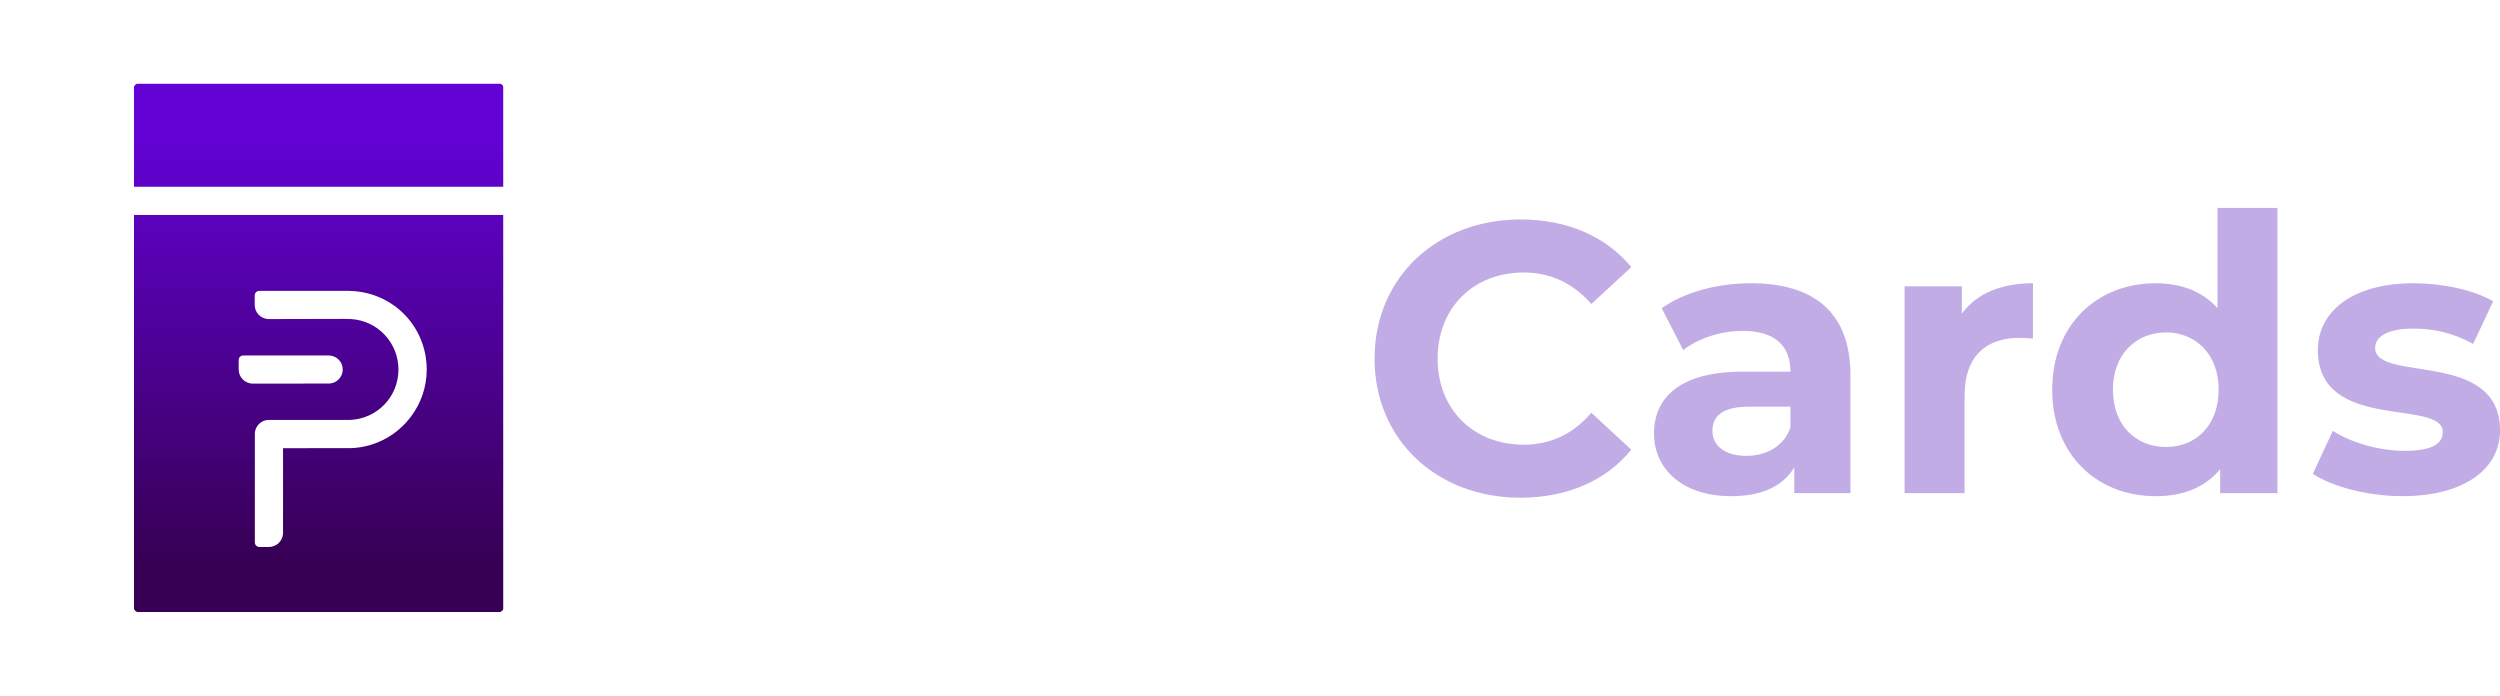 <?xml version="1.0" encoding="UTF-8"?><svg id="a" xmlns="http://www.w3.org/2000/svg" xmlns:xlink="http://www.w3.org/1999/xlink" viewBox="0 0 734.97 204.5"><defs><linearGradient id="d" x1="93.69" y1="165.13" x2="93.69" y2="41.48" gradientUnits="userSpaceOnUse"><stop offset="0" stop-color="#370054"/><stop offset="1" stop-color="#6202d4"/></linearGradient><linearGradient id="e" x1="93.69" y1="165.13" x2="93.69" y2="41.48" xlink:href="#d"/><filter id="f" filterUnits="userSpaceOnUse"><feOffset dx="0" dy="0"/><feGaussianBlur result="g" stdDeviation="1.19"/><feFlood flood-color="#fff" flood-opacity=".74"/><feComposite in2="g" operator="in"/><feComposite in="SourceGraphic"/></filter></defs><path d="M277.78,94.57c0,17.63-13.22,28.59-34.35,28.59h-15.93v21.81h-18.31v-79.1h34.24c21.13,0,34.35,10.96,34.35,28.7ZM259.25,94.57c0-8.7-5.65-13.79-16.84-13.79h-14.92v27.46h14.92c11.19,0,16.84-5.09,16.84-13.67ZM290.77,65.87h18.31v79.1h-18.31v-79.1ZM403.43,65.87l-34.24,79.1h-18.08l-34.13-79.1h19.77l24.07,56.5,24.41-56.5h18.19Z" fill="#fff" stroke-width="0"/><path d="M404.11,105.42c0-23.84,18.31-40.9,42.94-40.9,13.67,0,25.09,4.97,32.54,14.01l-11.75,10.85c-5.31-6.1-11.98-9.27-19.89-9.27-14.8,0-25.31,10.4-25.31,25.31s10.51,25.31,25.31,25.31c7.91,0,14.58-3.16,19.89-9.38l11.75,10.85c-7.46,9.15-18.87,14.12-32.66,14.12-24.52,0-42.83-17.06-42.83-40.9ZM544,110.28v34.69h-16.5v-7.57c-3.28,5.54-9.6,8.47-18.53,8.47-14.24,0-22.71-7.91-22.71-18.42s7.57-18.19,26.1-18.19h14.01c0-7.57-4.52-11.98-14.01-11.98-6.44,0-13.11,2.15-17.51,5.65l-6.33-12.32c6.67-4.75,16.5-7.34,26.22-7.34,18.53,0,29.27,8.59,29.27,27.01ZM526.37,125.76v-6.21h-12.09c-8.25,0-10.85,3.05-10.85,7.12,0,4.41,3.73,7.34,9.94,7.34,5.88,0,10.96-2.71,12.99-8.25ZM597.67,83.28v16.27c-1.47-.11-2.6-.23-3.95-.23-9.72,0-16.16,5.31-16.16,16.95v28.7h-17.63v-60.79h16.84v8.02c4.29-5.88,11.53-8.93,20.9-8.93ZM669.54,61.13v83.84h-16.84v-7.01c-4.41,5.31-10.85,7.91-18.98,7.91-17.18,0-30.4-12.2-30.4-31.3s13.22-31.3,30.4-31.3c7.46,0,13.79,2.37,18.19,7.34v-29.49h17.63ZM652.25,114.57c0-10.51-6.78-16.84-15.48-16.84s-15.59,6.33-15.59,16.84,6.78,16.84,15.59,16.84,15.48-6.33,15.48-16.84ZM679.94,139.32l5.88-12.66c5.42,3.5,13.67,5.88,21.13,5.88,8.14,0,11.19-2.15,11.19-5.54,0-9.94-36.72.23-36.72-24.07,0-11.53,10.4-19.66,28.14-19.66,8.36,0,17.63,1.92,23.39,5.31l-5.88,12.54c-5.99-3.39-11.98-4.52-17.51-4.52-7.91,0-11.3,2.49-11.3,5.65,0,10.4,36.72.34,36.72,24.29,0,11.3-10.51,19.32-28.7,19.32-10.28,0-20.68-2.83-26.33-6.55Z" fill="#c2ace5" stroke-width="0"/><g id="b"><path d="M96.14,190.56l-9.63,5.56c-.55.32-1.28.12-1.59-.43l-1.06-1.84-8.23,2.21,2.17,3.75c2.59,4.49,8.35,6.03,12.84,3.44l26.09-15.06h-11.71l-8.87,2.38Z" fill="#fff" opacity=".33" stroke-width="0"/><path d="M96.14,190.56l8.87-2.38h-31.8l-10.75,2.88c-.61.16-1.27-.22-1.43-.83l-.55-2.05h-8.52l1.12,4.18c1.34,5.01,6.5,7.99,11.51,6.65l11.03-2.96,8.23-2.21,12.29-3.29Z" fill="#fff" opacity=".57" stroke-width="0"/><path d="M27.17,95.68l-.07-.12.03-.02-2.21-8.23-1.94,1.12-14.6-25.29c-.32-.55-.12-1.28.43-1.59l7.98-4.61-2.21-8.23-9.89,5.71c-4.49,2.59-6.03,8.35-3.44,12.84l29.89,51.77v-8.52l-3.97-14.82Z" fill="#fff" opacity=".33" stroke-width="0"/><path d="M24.93,87.31l2.21,8.23.04.14,3.97,14.82v-40.48l-2.17.58-7.56-28.21c-.16-.61.21-1.27.82-1.43l8.9-2.39v-8.52l-11.03,2.96c-5.01,1.34-7.99,6.5-6.65,11.51l1.12,4.18,2.21,8.23,8.14,30.38Z" fill="#fff" opacity=".57" stroke-width="0"/><path d="M91.25,13.95l9.63-5.56c.55-.32,1.28-.12,1.59.43l1.06,1.84,8.23-2.21-2.17-3.75c-2.59-4.49-8.35-6.03-12.84-3.44l-26.08,15.06h11.72l8.85-2.37Z" fill="#fff" opacity=".33" stroke-width="0"/><path d="M91.25,13.95l-8.85,2.37h31.8l10.72-2.87c.61-.16,1.26.21,1.43.82l.55,2.05h8.52l-1.12-4.18c-1.34-5.01-6.51-7.99-11.51-6.65l-11.03,2.96-8.23,2.21-12.29,3.29Z" fill="#fff" opacity=".57" stroke-width="0"/><path d="M186.13,137.25l-29.88-51.76v8.53l3.97,14.81,18.79,32.54c.32.55.12,1.28-.43,1.59l-7.98,4.61,2.21,8.23,9.89-5.71c4.49-2.59,6.03-8.35,3.44-12.84Z" fill="#fff" opacity=".33" stroke-width="0"/><path d="M160.22,108.83l-3.97-14.81v31.8l9.72,36.29c.16.61-.21,1.27-.82,1.43l-8.9,2.39v8.52l11.03-2.96c5.01-1.34,7.99-6.5,6.65-11.51l-1.12-4.18-2.21-8.23-10.38-38.74Z" fill="#fff" opacity=".57" stroke-width="0"/></g><g id="c"><path d="M148.01,25.72c0-.63-.53-1.17-1.17-1.17H40.54c-.63,0-1.17.53-1.17,1.17v29.21h108.64v-29.21Z" fill="url(#d)" stroke-width="0"/><path d="M40.54,179.95h106.31c.63,0,1.17-.53,1.17-1.17V63.16H39.37v115.62c0,.63.53,1.17,1.17,1.17Z" fill="url(#e)" stroke-width="0"/><path d="M146.85,16.32H40.54c-5.18,0-9.4,4.22-9.4,9.4v153.06c0,5.18,4.22,9.4,9.4,9.4h106.31c5.18,0,9.4-4.22,9.4-9.4V25.72c0-5.18-4.22-9.4-9.4-9.4ZM39.37,178.78V63.16h108.64v115.62c0,.63-.53,1.17-1.17,1.17H40.54c-.63,0-1.17-.53-1.17-1.17ZM148.01,54.93H39.37v-29.21c0-.63.53-1.17,1.17-1.17h106.31c.63,0,1.17.53,1.17,1.17v29.21Z" fill="#fff" stroke-width="0"/></g><g id="h" filter="url(#f)"><path d="M96.64,112.76c2.27,0,4.12-1.86,4.12-4.13s-1.85-4.13-4.13-4.13h-25.12c-.74,0-1.34.59-1.34,1.33v2.8c0,2.2,1.72,4.02,3.96,4.15.01,0,10.4-.01,17.06-.02h5.45Z" fill="#fff" stroke-width="0"/><path d="M102.84,85.51h0c-.2,0-23.91,0-26.62,0-.74,0-1.34.6-1.34,1.34v2.8c0,2.2,1.72,4.02,3.96,4.15.02,0,22.6-.05,22.6-.05.82,0,1.57.04,1.58.04,7.92.38,14.12,6.91,14.12,14.86s-6.21,14.44-14.17,14.8h-.16c-.37,0-15.71,0-23.77,0-.2,0-.4.01-.61.04-1.9.28-3.38,1.88-3.51,3.85v32.12c0,.74.6,1.34,1.34,1.34h2.8c2.2,0,4.02-1.72,4.15-3.96v-25.08s20.13-.02,20.13-.02c1.8-.08,3.59-.37,5.32-.86,9.89-2.82,16.79-11.96,16.79-22.22,0-12.68-9.93-22.84-22.6-23.13Z" fill="#fff" stroke-width="0"/></g></svg>
